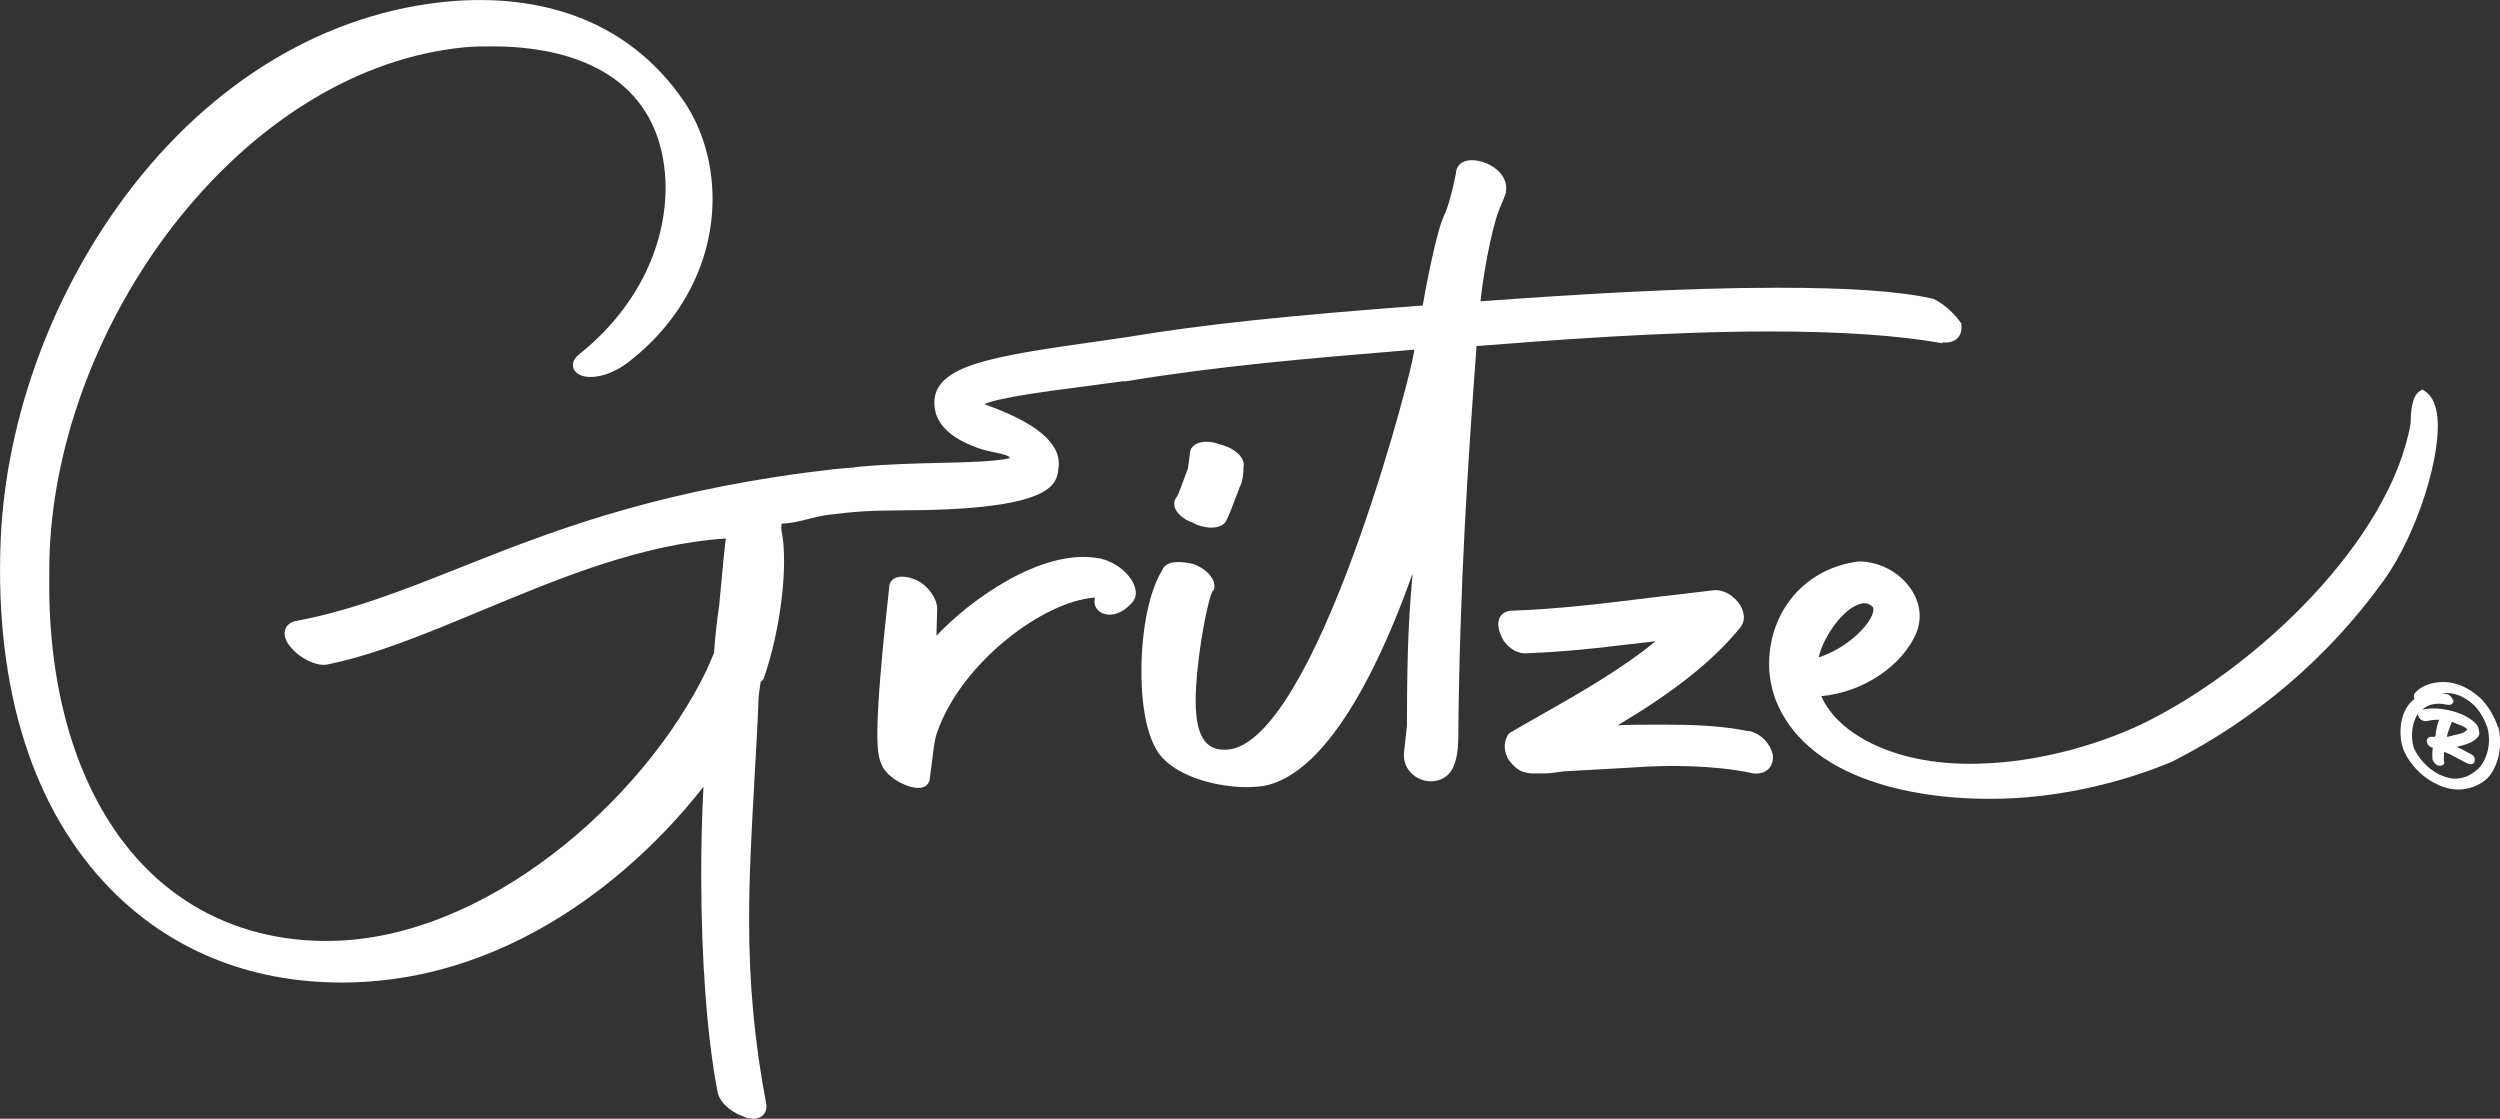 <svg viewBox="0 0 167.6 75" version="1.1" xmlns="http://www.w3.org/2000/svg" data-name="Layer 1" id="Layer_1">
  <rect x="0" y="0" width="167.6" height="75" fill="#333333" stroke="none"/>
  <defs>
    <style>
      .cls-1 {
        fill: #fff;
        stroke-width: 0px;
      }
    </style>
  </defs>
  <path d="M73.56,37.41c-3.77-.62-8.53,2.81-10.78,5.21l.05-1.84c0-.54-.48-1.39-1.27-1.83-.65-.32-1.25-.38-1.62-.16-.21.13-.33.34-.33.59-1.05,9.48-.85,11.07-.56,11.74.27.94,1.7,1.7,2.51,1.7.06,0,.12,0,.18-.01.38-.06.61-.34.6-.7.08-.57.14-1.01.18-1.37.12-.93.16-1.24.3-1.63,1.63-4.69,7.12-8.81,10.58-9.05l-.02.17c-.05.37.16.71.52.88.48.21,1.27.13,2.03-.75.23-.27.28-.65.13-1.07-.27-.77-1.22-1.66-2.5-1.89Z" class="cls-1"></path>
  <path d="M130.24,22.95c.41.05.76-.05.99-.28.15-.15.32-.44.26-.91v-.08s-.06-.07-.06-.07c-.3-.45-1.06-1.24-1.81-1.57l-.07-.02c-2.27-.5-5.49-.73-10.45-.73-6.29,0-13.53.45-19.85.91.3-2.73.93-5.4,1.27-6.19.14-.32.28-.64.44-1.11v-.06c.1-.6-.19-1.18-.78-1.6-.68-.48-1.59-.64-2.11-.37-.28.15-.45.41-.46.73-.39,1.94-.64,2.51-.89,3.06-.29.66-.9,3.26-1.34,5.82-9.19.69-14.7,1.27-19.83,2.12-.59.09-1.17.17-1.72.25-7.25,1.03-11.24,1.6-11.19,4.2.02,1.3,1,2.29,2.88,2.97.39.15.8.23,1.17.31.39.08.91.19.99.33,0,.01,0,.03,0,.06-.98.22-2.67.27-4.61.31-1.71.04-3.66.09-5.59.27-.07,0-.14.02-.21.04-.9.05-2.05.19-3.21.34-10.75,1.43-17.4,4.06-23.26,6.39-3.84,1.52-7.15,2.84-11,3.57h-.02c-.35.09-.59.3-.67.6-.11.39.08.86.49,1.27.49.57,1.54,1.15,2.28,1.05,3.26-.65,6.73-2.1,10.41-3.63,5.26-2.19,10.69-4.45,16.37-4.83-.1.75-.21,1.96-.31,3.04-.05.52-.09,1.01-.13,1.4-.12.84-.27,1.96-.35,3.23l-.49,1.14c-4.29,8.88-14.94,18.11-25.34,18.17-4.77.04-8.98-1.63-12.16-4.79-4.24-4.22-6.58-10.99-6.58-19.07,0-.99,0-2.01.07-3,.49-7.53,3.68-15.45,8.74-21.72C17.46,7.9,24.18,3.88,31.04,3.18c.7-.07,1.33-.07,2.05-.07,3.2,0,8.86.74,10.84,5.69.45,1.12.69,2.46.69,3.76,0,4.18-2.11,8.26-5.78,11.18-.41.33-.46.64-.42.84.02.15.13.43.54.59.69.26,2.04.05,3.34-1.03,3.47-2.74,5.47-6.67,5.47-10.8,0-2.37-.66-4.66-1.86-6.46C41.82.81,35.54-.2,30.99.03,22.67.5,14.84,4.9,8.96,12.41,3.62,19.24.37,27.95.04,36.32c-.38,9.97,2.19,18.04,7.44,23.35,4.17,4.22,9.74,6.36,16.12,6.19,12.53-.35,20.9-9.68,23.56-13.12-.1,1.92-.15,3.88-.15,5.85,0,5.74.39,10.9,1.08,14.53.09.69.79,1.38,1.72,1.72.24.11.47.16.68.16.23,0,.43-.06.59-.18.23-.18.34-.46.29-.8-.78-4.11-1.15-8.03-1.15-12.33,0-3.17.18-6.23.36-9.47.1-1.79.21-3.65.28-5.54l.13-.96.19-.19.03-.08c1.14-3.26,1.66-7.7,1.17-9.94,0-.13,0-.28.01-.4.67-.03,1.25-.18,1.81-.32.45-.11.92-.23,1.44-.29,1.75-.21,2.43-.27,5.12-.29,0,0,.01,0,.02,0,9.71-.05,10-1.73,10.16-2.64v-.08c.32-1.57-1.18-2.98-4.43-4.2-.21-.07-.38-.14-.52-.2,1.01-.45,4.4-.89,6.97-1.22.77-.1,1.54-.2,2.32-.31.07,0,.14,0,.21,0,6.28-1.04,12.44-1.55,18.97-2.09l.36-.03-.13.69c-.32,1.53-2.01,7.94-4.3,13.98-2.94,7.74-5.73,11.94-8.07,12.14-.61.05-1.06-.08-1.4-.4-.86-.82-.78-2.76-.74-3.69.15-2.86.86-6.19,1.12-6.54l.08-.08.02-.1c.12-.59-.49-1.3-1.41-1.63-.37-.09-1.27-.27-1.78.05-.14.09-.24.21-.29.36-.85,1.32-1.4,3.97-1.4,6.78s.52,4.84,1.39,5.78c1.26,1.39,3.83,1.99,5.68,1.99.38,0,.74-.03,1.05-.07,4.67-.77,8.32-9.32,10.05-14.23,0,.03,0,.06,0,.09-.18,2.13-.37,4.33-.37,10.1l-.19,1.75c-.12,1.04.61,1.72,1.34,1.91.71.18,1.61-.04,1.99-.97.19-.46.29-1.06.3-1.77.09-10.48.68-19.04,1.22-26.27v-.11c4.81-.38,12.61-.98,19.68-.98,4.72,0,8.6.26,11.56.79Z" class="cls-1"></path>
  <path d="M79.99,35.06c.36.19.8.31,1.21.31s.77-.11.96-.38c.17-.28.48-1.08.8-1.94.07-.18.13-.33.15-.39.24-.48.25-1.01.25-1.33.04-.14.04-.33-.08-.56-.23-.44-.82-.82-1.54-.99-.6-.23-1.26-.22-1.64.04-.21.14-.33.35-.32.54l-.14,1.04c-.04.12-.11.3-.19.51-.14.39-.43,1.17-.53,1.37-.16.16-.23.38-.19.62.08.47.58.92,1.26,1.15Z" class="cls-1"></path>
  <path d="M117.22,49.02c-1.86-.39-3.92-.44-5.69-.44-1.04,0-2.1,0-3.08.04,3.81-2.25,6.52-4.42,8.27-6.62.27-.39.25-.93-.06-1.43-.34-.56-1.07-1.1-1.85-.99-1.33.15-2.67.31-3.99.47-3.32.41-6.45.79-9.45.89-.34,0-.62.14-.78.38-.2.31-.19.76.02,1.24.26.71.96,1.24,1.64,1.24h0c1.96-.07,4.09-.25,6.73-.58l2.01-.23c-2.34,1.91-5.18,3.52-7.7,4.95-.63.36-1.24.7-1.8,1.03l-.07.05c-.16.05-.32.18-.38.35-.1.19-.32.67.01,1.41l.02.04c.36.58.84.91,1.16.95.25.08.42.08.5.08h.79c.32,0,.57-.04.88-.08.13-.02.28-.04.43-.06l3.97-.22c1.05-.07,2.17-.14,3.29-.14,2.11,0,4.07.18,5.44.5.07,0,.13.01.19.01.35,0,.64-.11.85-.32.23-.23.33-.57.27-.99-.16-.64-.73-1.38-1.64-1.56Z" class="cls-1"></path>
  <path d="M163.36,27.65c-.12-.67-.38-1.14-.77-1.41l-.19-.13-.19.12c-.49.3-.6,1.32-.6,2.14-1.35,7.8-10.22,16.38-18.03,20.18-3.22,1.52-7.15,2.51-10.53,2.63-5.91.29-9.87-1.99-10.95-4.51,2.78-.25,5.48-2.04,6.4-4.31.36-.96.22-1.99-.41-2.9-.76-1.11-2.12-1.82-3.45-1.82h-.04c-3.53.44-6,3.27-6,6.91,0,.7.13,1.46.38,2.21,2.34,6.3,11.43,6.79,14.16,6.79.14,0,.28,0,.42,0,3.9,0,8.27-.9,12.06-2.49,5.63-2.85,10.53-7.05,14.18-12.14,2.25-3.1,4.01-8.68,3.56-11.26ZM125.56,41.08c-.25.88-1.75,2.38-3.63,2.99.24-1.2,1.43-3.02,2.56-3.51.19-.08.35-.12.49-.12.27,0,.44.13.56.24.09.09.05.29.02.4Z" class="cls-1"></path>
  <path d="M167.47,48.76c-.22-.65-.56-1.3-1.14-1.92-.99-.9-1.95-1.18-2.78-1.11-.8.06-1.42.4-1.7.8-.03.09,0,.19-.03.28l.09.03-.06.03c-.19.15-.34.31-.46.5-.31.46-.46,1.05-.46,1.67,0,.37.03.71.15,1.08.34.96,1.18,1.92,2.26,2.44.43.22.96.37,1.45.37.65,0,1.36-.22,1.92-.71.46-.43.9-1.36.9-2.44,0-.34-.03-.68-.12-1.02ZM166.05,51.61c-.43.4-.96.59-1.45.59-.4,0-.71-.12-1.08-.28-.8-.4-1.42-1.14-1.7-1.79-.25-.84-.09-1.67.25-2.26v-.03c.03.09.03.15.09.22.09.22.34.31.53.28.22-.06.56-.09.84-.09-.15.31-.22.68-.25,1.08-.06.03-.06.06-.09.09h-.03l-.03-.03h-.12c-.46,0-.4.65.09.74-.06.28-.03.56-.03.77.06.19.22.37.4.43.28.03.46-.09.37-.31-.03-.15.03-.37,0-.62l.37.15,1.18.62c.25.12.5.06.5-.12.06-.15,0-.4-.25-.5l-.87-.46-.06-.03.12-.03c.59-.12,1.27-.37,1.39-.84-.03-.19-.03-.37-.15-.56-.22-.31-.59-.53-1.02-.74-.9-.37-1.95-.5-2.66-.31.34-.34.93-.5,1.64-.34.28.06.43-.06.46-.25-.09-.19-.22-.4-.46-.46l-.34-.06h.12c.65-.06,1.33.15,2.04.8.46.46.71.99.9,1.49.34,1.24-.15,2.38-.68,2.85ZM164.04,49.38c.09-.4.25-.77.34-.99l.46.19c.37.12.5.25.53.28l.06.03-.22.19c-.15.09-.43.15-.74.22-.12.03-.28.09-.43.09Z" class="cls-1"></path>
</svg>